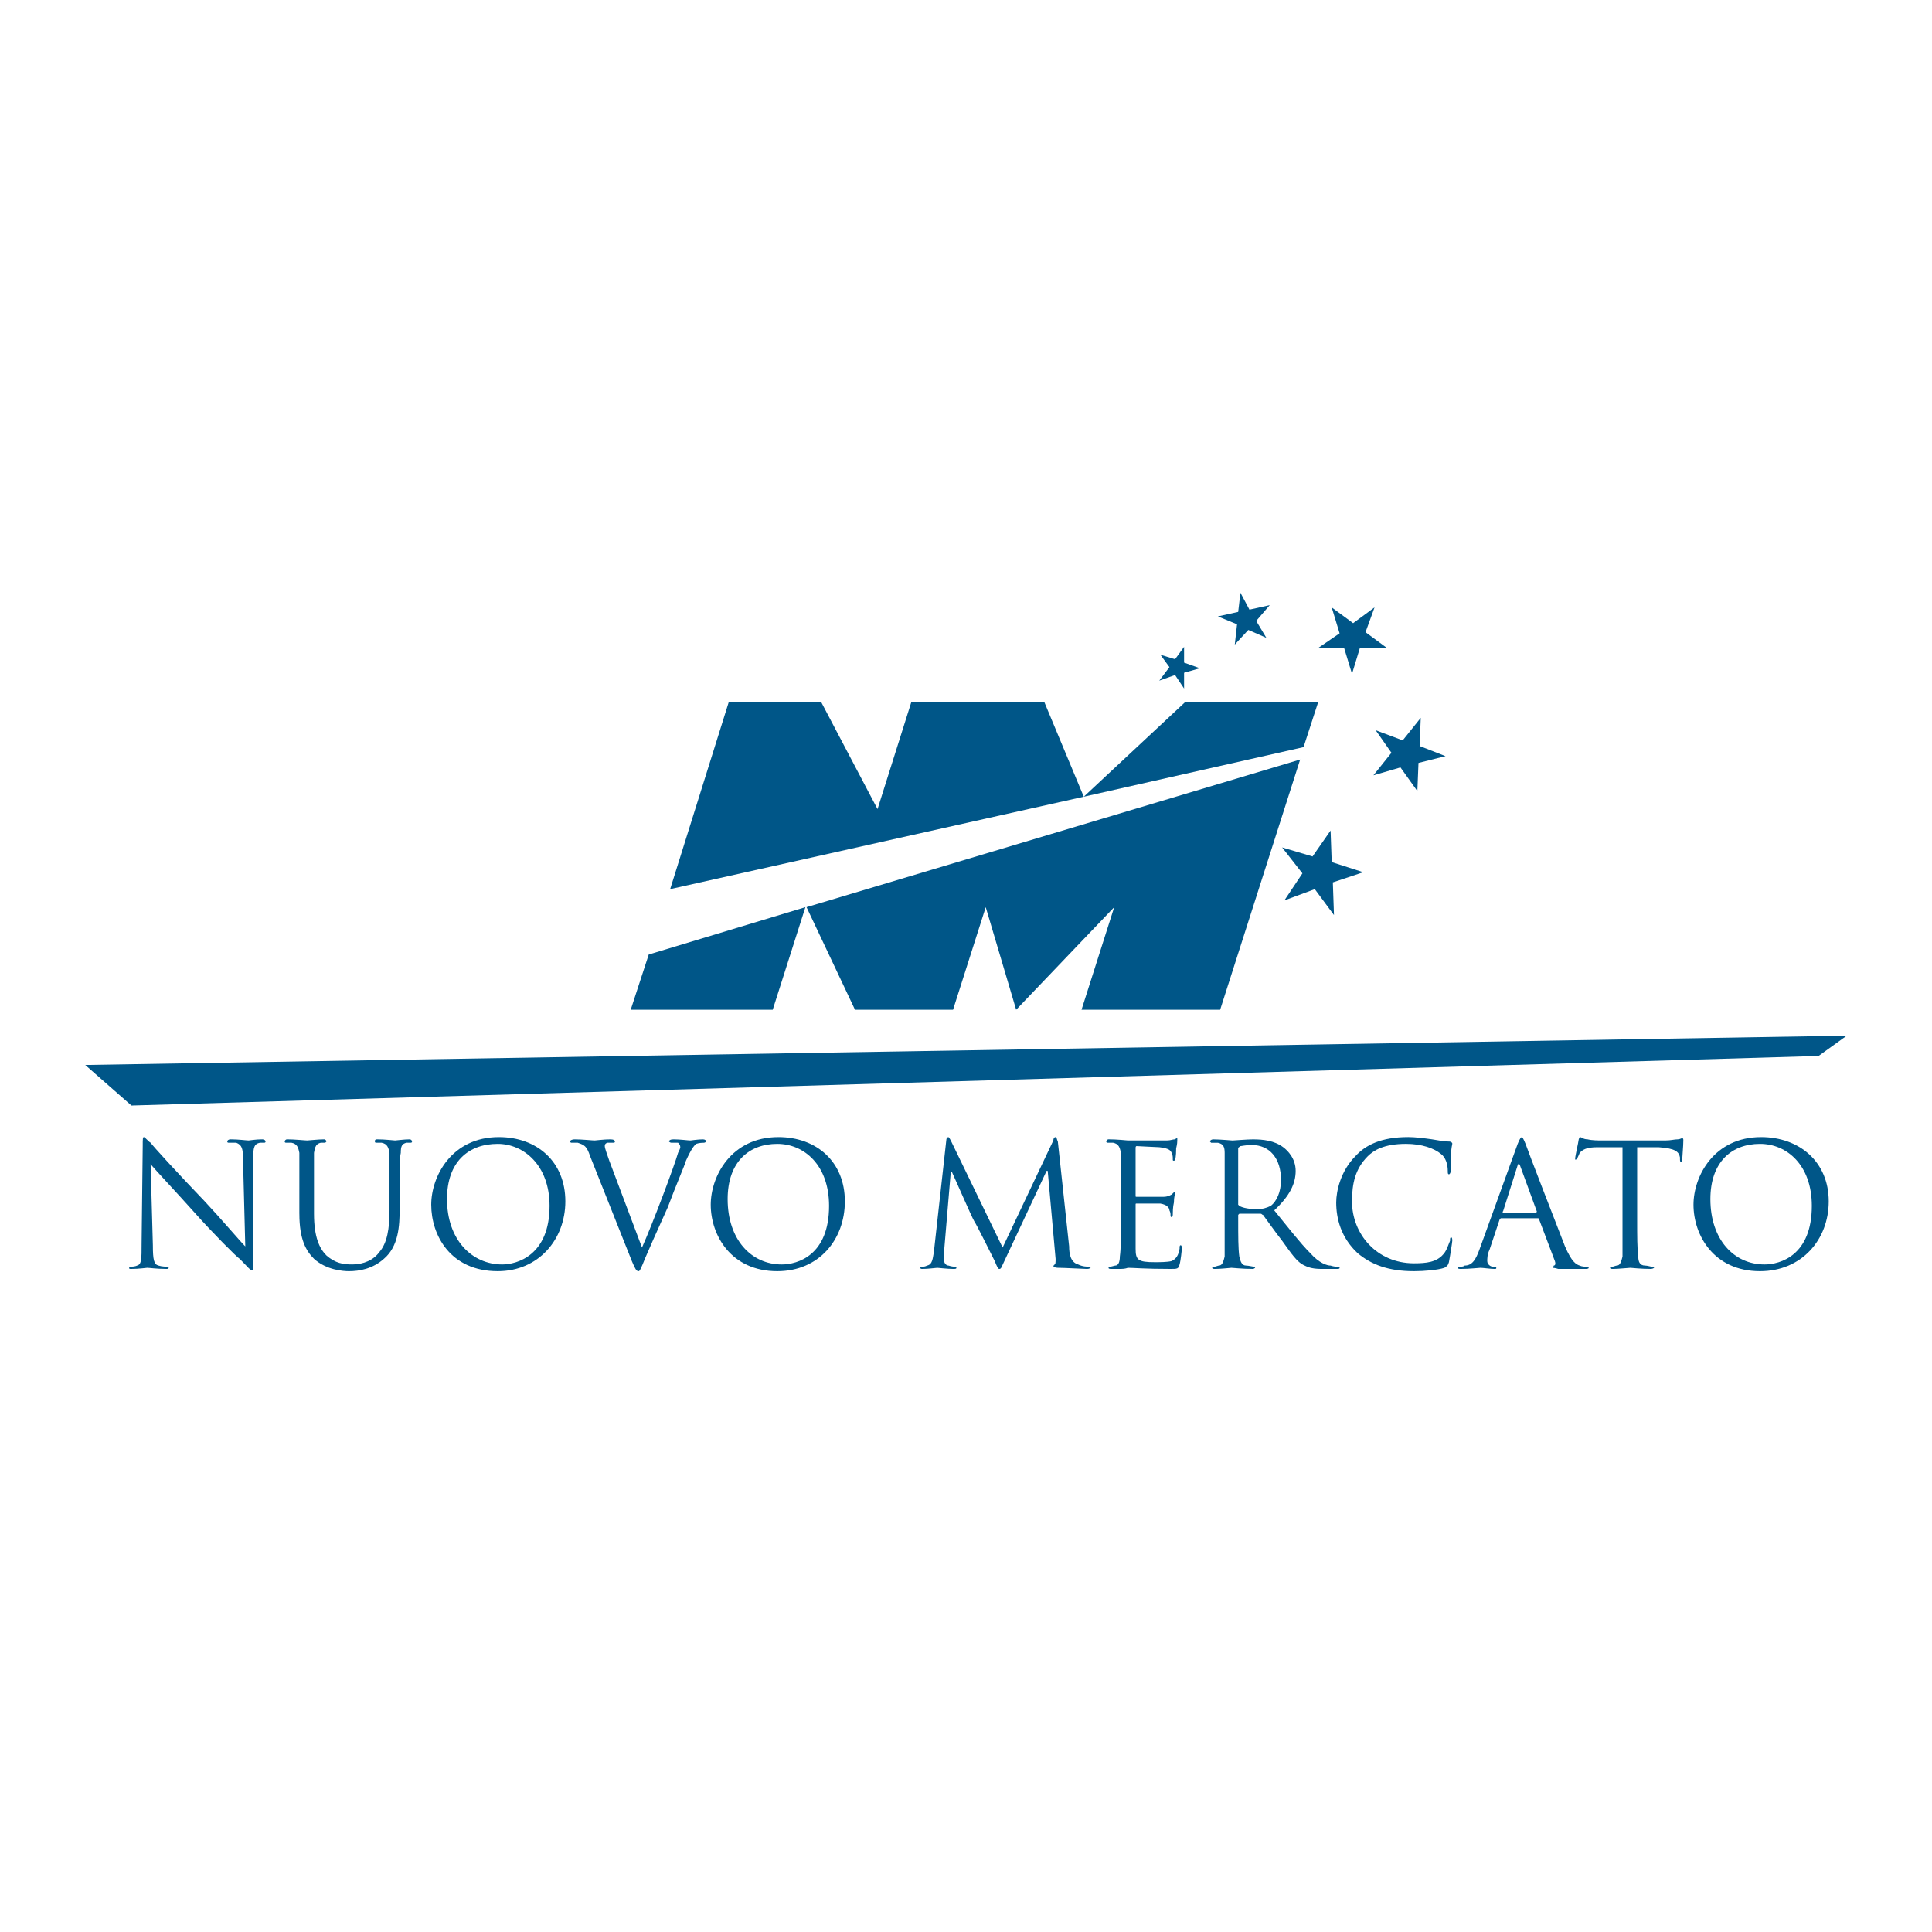 <?xml version="1.0" encoding="utf-8"?>
<!-- Generator: Adobe Illustrator 13.0.0, SVG Export Plug-In . SVG Version: 6.00 Build 14948)  -->
<!DOCTYPE svg PUBLIC "-//W3C//DTD SVG 1.0//EN" "http://www.w3.org/TR/2001/REC-SVG-20010904/DTD/svg10.dtd">
<svg version="1.0" id="Layer_1" xmlns="http://www.w3.org/2000/svg" xmlns:xlink="http://www.w3.org/1999/xlink" x="0px" y="0px"
	 width="192.756px" height="192.756px" viewBox="0 0 192.756 192.756" enable-background="new 0 0 192.756 192.756"
	 xml:space="preserve">
<g>
	<polygon fill-rule="evenodd" clip-rule="evenodd" fill="#FFFFFF" points="0,0 192.756,0 192.756,192.756 0,192.756 0,0 	"/>
	<path fill-rule="evenodd" clip-rule="evenodd" fill="#005688" d="M130.055,74.542l-21.927,4.947l10.12-9.445h13.269L130.055,74.542
		L130.055,74.542z M80.355,90.509l-3.261,10.233H62.926l1.799-5.51L80.355,90.509L80.355,90.509z M129.718,75.779l-7.983,24.963
		h-13.831l3.261-10.233l-9.782,10.233l-3.036-10.233l-3.261,10.233h-9.782l-4.835-10.233L129.718,75.779L129.718,75.779z
		 M104.192,70.044l3.936,9.445l-41.266,9.22l5.847-18.666h9.22l5.622,10.682l3.373-10.682H104.192L104.192,70.044z"/>
	<polygon fill-rule="evenodd" clip-rule="evenodd" fill="#005688" points="115.774,65.322 116.674,66.559 115.662,67.908 
		117.236,67.346 118.136,68.695 118.136,67.121 119.71,66.671 118.136,66.109 118.136,64.535 117.236,65.772 115.774,65.322 	"/>
	<polygon fill-rule="evenodd" clip-rule="evenodd" fill="#005688" points="123.758,59.138 123.533,61.049 121.509,61.499 
		123.421,62.286 123.195,64.31 124.545,62.848 126.344,63.635 125.332,61.949 126.682,60.375 124.657,60.824 123.758,59.138 	"/>
	<polygon fill-rule="evenodd" clip-rule="evenodd" fill="#005688" points="137.139,60.6 135.002,62.173 132.865,60.6 
		133.652,63.186 131.517,64.647 134.103,64.647 134.89,67.233 135.677,64.647 138.375,64.647 136.239,63.073 137.139,60.6 	"/>
	<polygon fill-rule="evenodd" clip-rule="evenodd" fill="#005688" points="144.223,75.442 141.637,74.43 141.749,71.619 
		139.949,73.868 137.251,72.855 138.825,75.104 137.026,77.354 139.725,76.566 141.411,78.927 141.523,76.117 144.223,75.442 	"/>
	<polygon fill-rule="evenodd" clip-rule="evenodd" fill="#005688" points="133.091,91.296 132.979,88.036 136.014,87.023 
		132.865,86.012 132.753,82.863 130.954,85.449 127.918,84.55 129.942,87.136 128.143,89.834 131.179,88.71 133.091,91.296 	"/>
	<path fill-rule="evenodd" clip-rule="evenodd" fill="#005688" d="M15.026,116.146c0.45,0.562,2.474,2.697,4.385,4.834
		c1.799,2.025,4.273,4.498,4.498,4.611c0.899,0.898,1.012,1.123,1.237,1.123c0.112,0,0.112-0.111,0.112-1.236v-9.895
		c0-1.125,0.113-1.461,0.675-1.574c0.225,0,0.337,0,0.45,0c0.113,0,0.113-0.113,0.113-0.113c0-0.111-0.113-0.225-0.337-0.225
		c-0.675,0-1.237,0.113-1.35,0.113c-0.225,0-1.012-0.113-1.799-0.113c-0.225,0-0.337,0.113-0.337,0.225c0,0,0,0.113,0.112,0.113
		s0.562,0,0.787,0c0.562,0.225,0.675,0.562,0.675,1.686l0.225,8.658c-0.562-0.561-2.362-2.697-4.048-4.496
		c-2.699-2.812-5.172-5.51-5.397-5.848c-0.225-0.113-0.562-0.562-0.675-0.562c-0.113,0-0.113,0.225-0.113,0.9l-0.112,9.781
		c0,1.463,0,2.025-0.45,2.137c-0.225,0.113-0.562,0.113-0.674,0.113c-0.113,0-0.113,0-0.113,0.111c0,0.113,0,0.113,0.225,0.113
		c0.787,0,1.461-0.113,1.574-0.113c0.225,0,0.899,0.113,1.911,0.113c0.113,0,0.225,0,0.225-0.113c0-0.111,0-0.111-0.112-0.111
		c-0.113,0-0.562,0-0.899-0.113c-0.45-0.111-0.562-0.562-0.562-2.023L15.026,116.146L15.026,116.146z"/>
	<path fill-rule="evenodd" clip-rule="evenodd" fill="#005688" d="M29.868,121.094c0,2.586,0.675,3.711,1.462,4.498
		c1.237,1.123,2.923,1.236,3.485,1.236c1.012,0,2.361-0.225,3.486-1.236c1.462-1.238,1.574-3.262,1.574-5.061v-1.912
		c0-2.586,0-3.035,0.112-3.598c0-0.674,0.113-0.898,0.562-1.012c0.225,0,0.337,0,0.45,0s0.112-0.113,0.112-0.113
		c0-0.111-0.112-0.225-0.225-0.225c-0.562,0-1.35,0.113-1.462,0.113c-0.113,0-1.012-0.113-1.799-0.113
		c-0.225,0-0.225,0.113-0.225,0.225c0,0,0,0.113,0.112,0.113s0.45,0,0.562,0c0.562,0.113,0.674,0.449,0.787,1.012
		c0,0.562,0,1.012,0,3.598v2.137c0,1.799-0.225,3.262-1.012,4.16c-0.562,0.787-1.574,1.238-2.698,1.238
		c-0.9,0-1.687-0.113-2.586-0.9c-0.675-0.674-1.237-1.799-1.237-4.16v-2.475c0-2.586,0-3.035,0-3.598
		c0.112-0.674,0.225-0.898,0.675-1.012c0.225,0,0.337,0,0.449,0l0.113-0.113c0-0.111-0.113-0.225-0.225-0.225
		c-0.562,0-1.574,0.113-1.687,0.113c-0.225,0-1.237-0.113-2.024-0.113c-0.112,0-0.225,0.113-0.225,0.225c0,0,0,0.113,0.113,0.113
		c0.112,0,0.449,0,0.562,0c0.562,0.113,0.675,0.449,0.787,1.012c0,0.562,0,1.012,0,3.598V121.094L29.868,121.094z"/>
	<path fill-rule="evenodd" clip-rule="evenodd" fill="#005688" d="M43.024,120.193c0,3.037,1.912,6.635,6.634,6.635
		c4.048,0,6.747-3.148,6.747-6.971c0-3.936-2.811-6.41-6.634-6.41C45.048,113.447,43.024,117.383,43.024,120.193L43.024,120.193z
		 M44.598,119.633c0-3.711,2.136-5.51,5.06-5.51c2.586,0,5.172,2.135,5.172,6.184c0,4.947-3.261,5.848-4.723,5.848
		C47.072,126.154,44.598,123.68,44.598,119.633L44.598,119.633z"/>
	<path fill-rule="evenodd" clip-rule="evenodd" fill="#005688" d="M60.79,115.809c-0.225-0.674-0.45-1.236-0.45-1.461
		c0-0.113,0-0.225,0.225-0.338c0.112,0,0.45,0,0.675,0c0.112,0,0.112-0.113,0.112-0.113c0-0.111-0.112-0.225-0.45-0.225
		c-0.675,0-1.462,0.113-1.574,0.113c-0.225,0-1.237-0.113-2.024-0.113c-0.225,0-0.45,0.113-0.45,0.225l0.112,0.113
		c0.112,0,0.45,0,0.675,0c0.674,0.225,0.899,0.338,1.237,1.35l4.16,10.457c0.337,0.787,0.45,1.012,0.675,1.012
		c0.112,0,0.225-0.225,0.675-1.35c0.337-0.787,1.124-2.586,2.249-5.059c0.788-2.137,1.687-4.162,1.799-4.611
		c0.562-1.236,0.787-1.461,1.012-1.686c0.337-0.113,0.674-0.113,0.787-0.113c0.112,0,0.225-0.113,0.225-0.113
		c0-0.111-0.112-0.225-0.337-0.225c-0.45,0-1.237,0.113-1.237,0.113c-0.225,0-1.012-0.113-1.687-0.113
		c-0.337,0-0.45,0.113-0.45,0.225c0,0,0.112,0.113,0.225,0.113c0.225,0,0.45,0,0.675,0c0.112,0.113,0.225,0.225,0.225,0.449
		c0,0.113-0.112,0.338-0.225,0.562c-0.337,1.236-2.586,7.197-3.598,9.445L60.79,115.809L60.79,115.809z"/>
	<path fill-rule="evenodd" clip-rule="evenodd" fill="#005688" d="M70.91,120.193c0,3.037,2.024,6.635,6.634,6.635
		c4.16,0,6.747-3.148,6.747-6.971c0-3.936-2.811-6.41-6.634-6.41C72.934,113.447,70.91,117.383,70.91,120.193L70.91,120.193z
		 M72.597,119.633c0-3.711,2.136-5.51,4.947-5.51c2.698,0,5.172,2.135,5.172,6.184c0,4.947-3.148,5.848-4.723,5.848
		C74.958,126.154,72.597,123.68,72.597,119.633L72.597,119.633z"/>
	<path fill-rule="evenodd" clip-rule="evenodd" fill="#005688" d="M105.542,113.896c-0.112-0.225-0.112-0.449-0.225-0.449
		s-0.226,0.113-0.226,0.338l-5.06,10.682l-5.172-10.682c-0.112-0.225-0.225-0.338-0.225-0.338c-0.112,0-0.225,0.113-0.225,0.338
		l-1.237,11.131c-0.112,0.562-0.112,1.238-0.674,1.35c-0.225,0.113-0.337,0.113-0.562,0.113c0,0-0.112,0-0.112,0.111
		c0,0.113,0.112,0.113,0.225,0.113c0.562,0,1.35-0.113,1.462-0.113s1.012,0.113,1.574,0.113c0.225,0,0.337,0,0.337-0.113
		c0-0.111-0.112-0.111-0.112-0.111c-0.113,0-0.337,0-0.675-0.113c-0.225,0-0.45-0.225-0.45-0.562c0-0.225,0-0.562,0-0.787
		l0.674-7.982h0.113c0.225,0.449,2.024,4.609,2.249,4.947c0.113,0.111,1.574,3.035,2.024,3.936c0.226,0.562,0.338,0.787,0.45,0.787
		c0.225,0,0.225-0.225,0.562-0.9l4.161-8.883h0.112l0.787,8.771c0,0.338,0,0.562-0.112,0.562c0,0.111-0.113,0.111-0.113,0.111
		c0,0.113,0.113,0.225,0.562,0.225c0.562,0,2.474,0.113,2.812,0.113c0.225,0,0.337-0.113,0.337-0.113c0-0.111,0-0.111-0.112-0.111
		c-0.225,0-0.675,0-1.124-0.225c-0.787-0.225-0.899-1.125-0.899-1.801L105.542,113.896L105.542,113.896z"/>
	<path fill-rule="evenodd" clip-rule="evenodd" fill="#005688" d="M111.839,121.656c0,1.686,0,2.924-0.112,3.711
		c0,0.449-0.112,0.898-0.45,0.898c-0.112,0-0.337,0.113-0.562,0.113c-0.113,0-0.113,0-0.113,0.111c0,0.113,0.113,0.113,0.338,0.113
		s0.562,0,0.899,0c0.45,0,0.675-0.113,0.675-0.113c0.562,0,1.687,0.113,4.272,0.113c0.675,0,0.787,0,0.9-0.449
		c0.111-0.338,0.225-1.463,0.225-1.574c0-0.113,0-0.338-0.113-0.338c-0.111,0-0.111,0.111-0.111,0.338
		c-0.113,0.674-0.338,1.012-0.788,1.236c-0.449,0.113-1.236,0.113-1.687,0.113c-1.687,0-1.911-0.227-1.911-1.35
		c0-0.338,0-2.361,0-2.924v-1.463c0-0.111,0-0.111,0.112-0.111c0.225,0,1.911,0,2.361,0c0.675,0.111,0.899,0.449,0.899,0.674
		c0.112,0.225,0.112,0.338,0.112,0.562c0,0,0,0.113,0.112,0.113c0.113,0,0.113-0.227,0.113-0.338c0-0.113,0-0.674,0.112-1.125
		c0-0.562,0.112-0.787,0.112-0.898c0-0.113,0-0.113-0.112-0.113c0,0-0.112,0.113-0.226,0.225c-0.225,0.113-0.449,0.225-0.787,0.225
		c-0.449,0-2.474,0-2.698,0c-0.112,0-0.112,0-0.112-0.111v-4.723c0-0.113,0-0.225,0.112-0.225s2.024,0.111,2.249,0.111
		c1.012,0.113,1.124,0.338,1.236,0.562c0.113,0.225,0.113,0.449,0.113,0.562c0,0.225,0,0.225,0.112,0.225s0.112-0.113,0.112-0.113
		c0.112-0.225,0.112-1.012,0.112-1.123c0.112-0.449,0.112-0.676,0.112-0.787c0-0.113,0-0.225,0-0.225
		c-0.112,0-0.225,0.111-0.225,0.111c-0.225,0-0.45,0.113-0.787,0.113c-0.338,0-3.823,0-3.936,0c0,0-1.125-0.113-1.912-0.113
		c-0.112,0-0.225,0.113-0.225,0.225c0,0,0,0.113,0.112,0.113s0.45,0,0.562,0c0.562,0.113,0.675,0.449,0.787,1.012
		c0,0.562,0,1.012,0,3.598V121.656L111.839,121.656z"/>
	<path fill-rule="evenodd" clip-rule="evenodd" fill="#005688" d="M122.184,121.656c0,1.686,0,2.924,0,3.711
		c-0.112,0.449-0.225,0.898-0.562,0.898c-0.112,0-0.337,0.113-0.449,0.113s-0.226,0-0.226,0.111c0,0.113,0.113,0.113,0.338,0.113
		c0.45,0,1.574-0.113,1.574-0.113c0.112,0,1.124,0.113,2.136,0.113c0.113,0,0.226-0.113,0.226-0.113c0-0.111,0-0.111-0.112-0.111
		c-0.113,0-0.562-0.113-0.787-0.113c-0.45,0-0.562-0.449-0.675-0.898c-0.112-0.787-0.112-2.025-0.112-3.711v-0.451l0.112-0.111
		h2.137c0.112,0,0.112,0.111,0.225,0.111c0.337,0.451,1.124,1.576,1.911,2.588c0.899,1.236,1.462,2.137,2.249,2.473
		c0.45,0.225,0.899,0.338,1.799,0.338h1.237c0.337,0,0.449,0,0.449-0.113c0-0.111-0.112-0.111-0.225-0.111s-0.337,0-0.675-0.113
		c-0.337,0-1.124-0.225-2.023-1.236c-1.012-1.012-2.137-2.475-3.599-4.273c1.574-1.461,2.137-2.697,2.137-3.936
		c0-1.236-0.787-2.023-1.237-2.361c-0.899-0.674-2.023-0.787-3.036-0.787c-0.562,0-1.911,0.113-2.023,0.113
		s-1.236-0.113-1.911-0.113c-0.226,0-0.338,0.113-0.338,0.225l0.112,0.113c0.226,0,0.45,0,0.675,0
		c0.562,0.113,0.675,0.449,0.675,1.012s0,1.012,0,3.598V121.656L122.184,121.656z M123.533,114.572c0-0.113,0.112-0.113,0.225-0.225
		c0.112,0,0.562-0.113,1.125-0.113c1.799,0,2.923,1.35,2.923,3.486c0,1.236-0.45,2.137-1.012,2.586
		c-0.45,0.225-0.899,0.338-1.35,0.338c-0.675,0-1.462-0.113-1.799-0.338l-0.112-0.113V114.572L123.533,114.572z"/>
	<path fill-rule="evenodd" clip-rule="evenodd" fill="#005688" d="M141.074,126.828c1.012,0,2.361-0.113,3.036-0.338
		c0.337-0.225,0.337-0.225,0.449-0.561c0.112-0.562,0.337-2.025,0.337-2.137c0-0.113,0-0.338-0.111-0.338
		c-0.113,0-0.113,0.111-0.113,0.338c-0.112,0.225-0.337,1.012-0.675,1.348c-0.674,0.789-1.687,0.9-2.923,0.9
		c-3.711,0-6.185-2.924-6.185-6.184c0-1.799,0.338-3.262,1.574-4.498c0.562-0.562,1.574-1.236,3.823-1.236
		c1.574,0,2.811,0.449,3.485,1.012c0.45,0.336,0.675,1.012,0.675,1.686c0,0.225,0,0.338,0.112,0.338s0.112-0.113,0.226-0.338
		c0-0.225,0-1.125,0-1.686c0-0.676,0.111-0.9,0.111-1.012c0-0.113,0-0.113-0.225-0.227c-0.562,0-1.124-0.111-1.799-0.225
		c-0.787-0.111-1.687-0.225-2.361-0.225c-2.698,0-4.272,0.787-5.284,1.912c-1.462,1.461-1.912,3.484-1.912,4.609
		c0,1.574,0.45,3.486,2.137,5.061C136.801,126.154,138.488,126.828,141.074,126.828L141.074,126.828z"/>
	<path fill-rule="evenodd" clip-rule="evenodd" fill="#005688" d="M147.596,124.691c-0.337,0.9-0.675,1.574-1.462,1.574
		c-0.112,0.113-0.337,0.113-0.449,0.113c-0.113,0-0.226,0-0.226,0.111c0,0.113,0.112,0.113,0.338,0.113
		c0.787,0,1.799-0.113,1.911-0.113c0.226,0,1.012,0.113,1.35,0.113c0.225,0,0.225,0,0.225-0.113c0-0.111,0-0.111-0.112-0.111h-0.225
		c-0.226,0-0.562-0.225-0.562-0.562c0-0.225,0-0.676,0.225-1.125l1.013-3.035l0.112-0.113h3.71c0.112,0,0.112,0.113,0.112,0.113
		l1.575,4.16c0.112,0.338,0,0.449-0.113,0.449c0,0.113-0.112,0.113-0.112,0.225c0,0,0.226,0,0.562,0.113c1.124,0,2.361,0,2.698,0
		c0.113,0,0.338,0,0.338-0.113c0-0.111-0.112-0.111-0.225-0.111c-0.113,0-0.45,0-0.676-0.113c-0.337-0.111-0.786-0.336-1.461-1.912
		c-1.012-2.586-3.711-9.557-3.936-10.23c-0.225-0.562-0.338-0.676-0.338-0.676c-0.112,0-0.225,0.113-0.449,0.676L147.596,124.691
		L147.596,124.691z M149.957,120.98c0,0-0.112-0.111,0-0.111l1.462-4.611c0.112-0.225,0.112-0.225,0.225,0l1.687,4.611
		c0,0,0,0.111-0.112,0.111H149.957L149.957,120.98z"/>
	<path fill-rule="evenodd" clip-rule="evenodd" fill="#005688" d="M163.338,114.459h2.137c1.687,0.113,2.023,0.451,2.136,1.012
		v0.113c0,0.225,0,0.338,0.112,0.338c0.113,0,0.113-0.113,0.113-0.227c0-0.225,0.111-1.348,0.111-1.91c0-0.113,0-0.225-0.111-0.225
		c-0.113,0-0.226,0.111-0.45,0.111c-0.338,0-0.675,0.113-1.237,0.113h-6.409c-0.225,0-0.899,0-1.349-0.113
		c-0.45,0-0.562-0.225-0.788-0.225c0,0-0.112,0.225-0.112,0.338c0,0.111-0.337,1.574-0.337,1.799c0,0.111,0,0.111,0,0.111
		c0.112,0,0.112,0,0.225-0.111c0-0.113,0.112-0.225,0.225-0.562c0.338-0.338,0.676-0.562,1.8-0.562h2.474v7.197
		c0,1.686,0,2.924,0,3.711c-0.112,0.449-0.225,0.898-0.562,0.898c-0.112,0-0.337,0.113-0.449,0.113c-0.113,0-0.226,0-0.226,0.111
		c0,0.113,0.112,0.113,0.338,0.113c0.449,0,1.574-0.113,1.687-0.113c0,0,1.124,0.113,2.024,0.113c0.225,0,0.337-0.113,0.337-0.113
		c0-0.111-0.112-0.111-0.225-0.111s-0.45-0.113-0.675-0.113c-0.562,0-0.675-0.449-0.675-0.898c-0.112-0.787-0.112-2.025-0.112-3.711
		V114.459L163.338,114.459z"/>
	<path fill-rule="evenodd" clip-rule="evenodd" fill="#005688" d="M168.96,120.193c0,3.037,2.024,6.635,6.634,6.635
		c4.16,0,6.859-3.148,6.859-6.971c0-3.936-2.924-6.41-6.747-6.41C170.984,113.447,168.96,117.383,168.96,120.193L168.96,120.193z
		 M170.646,119.633c0-3.711,2.137-5.51,4.947-5.51c2.699,0,5.173,2.135,5.173,6.184c0,4.947-3.148,5.848-4.723,5.848
		C173.008,126.154,170.646,123.68,170.646,119.633L170.646,119.633z"/>
	<polygon fill-rule="evenodd" clip-rule="evenodd" fill="#005688" points="8.504,106.252 13.114,110.299 181.441,105.352 
		184.252,103.328 8.504,106.252 	"/>
</g>
</svg>
